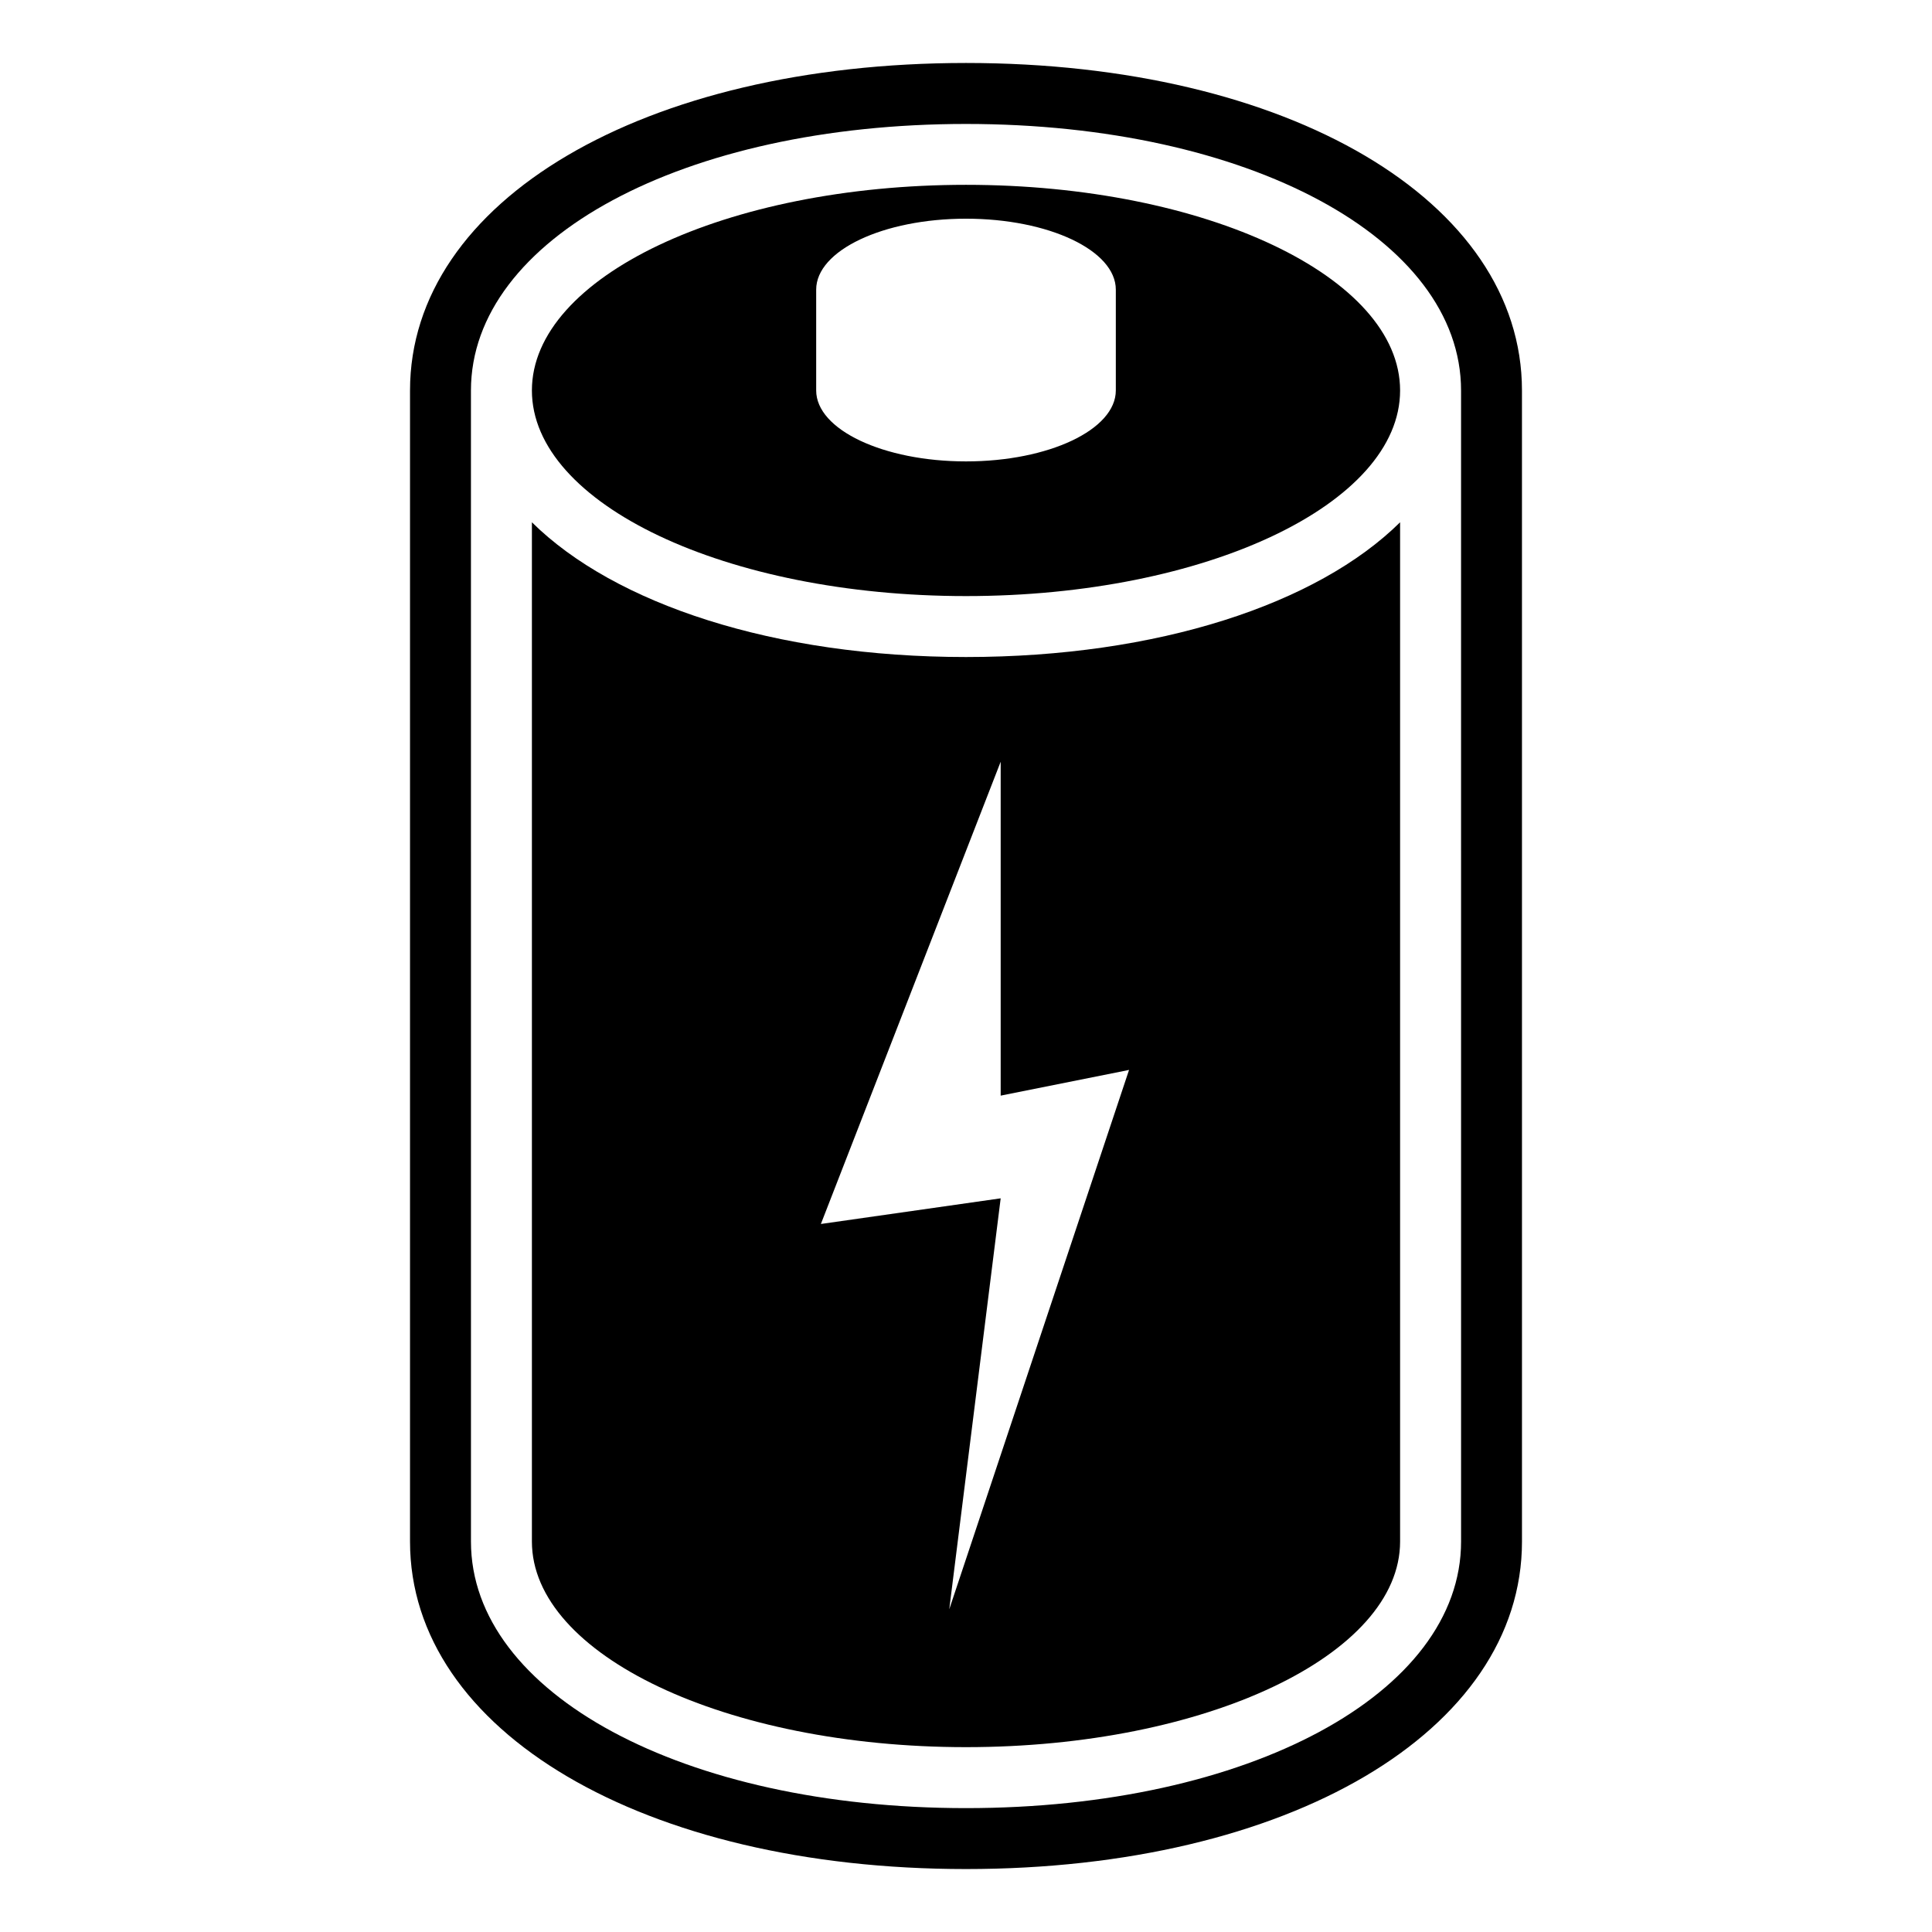<?xml version="1.0" encoding="UTF-8"?>
<!-- Uploaded to: SVG Repo, www.svgrepo.com, Generator: SVG Repo Mixer Tools -->
<svg fill="#000000" width="800px" height="800px" version="1.1" viewBox="144 144 512 512" xmlns="http://www.w3.org/2000/svg">
 <g>
  <path d="m400 192.98c-63.547 0-115.04 24.398-115.04 54.492-0.004 30.09 51.496 54.496 115.04 54.496s115.04-24.398 115.04-54.492-51.5-54.496-115.04-54.496zm39.703 54.496c0 10.383-17.77 18.801-39.699 18.801-21.922 0-39.707-8.418-39.707-18.801v-26.719c0-10.383 17.785-18.801 39.707-18.801 21.93 0 39.699 8.418 39.699 18.801v26.719z"/>
  <path d="m400 160.69c-85.371 0-147.34 36.508-147.34 86.793v305.05c0 50.281 61.969 86.785 147.34 86.785s147.34-36.5 147.34-86.785l-0.004-305.05c0-50.285-61.965-86.793-147.33-86.793zm131.2 391.84c0 40.27-56.402 70.641-131.2 70.641-74.789 0-131.19-30.371-131.19-70.641l-0.004-305.04c0-40.27 56.402-70.641 131.19-70.641 74.789 0 131.2 30.371 131.2 70.641z"/>
  <path d="m284.96 282.41v270.11c0 30.082 51.5 54.492 115.04 54.492 63.547 0 115.04-24.414 115.04-54.492v-270.11c-21.898 21.648-64.191 35.707-115.04 35.707s-93.145-14.059-115.04-35.707zm158.25 145.13-47.648 142.94 13.629-108.91-47.648 6.797 47.648-122.5v88.488z"/>
 </g>
</svg>